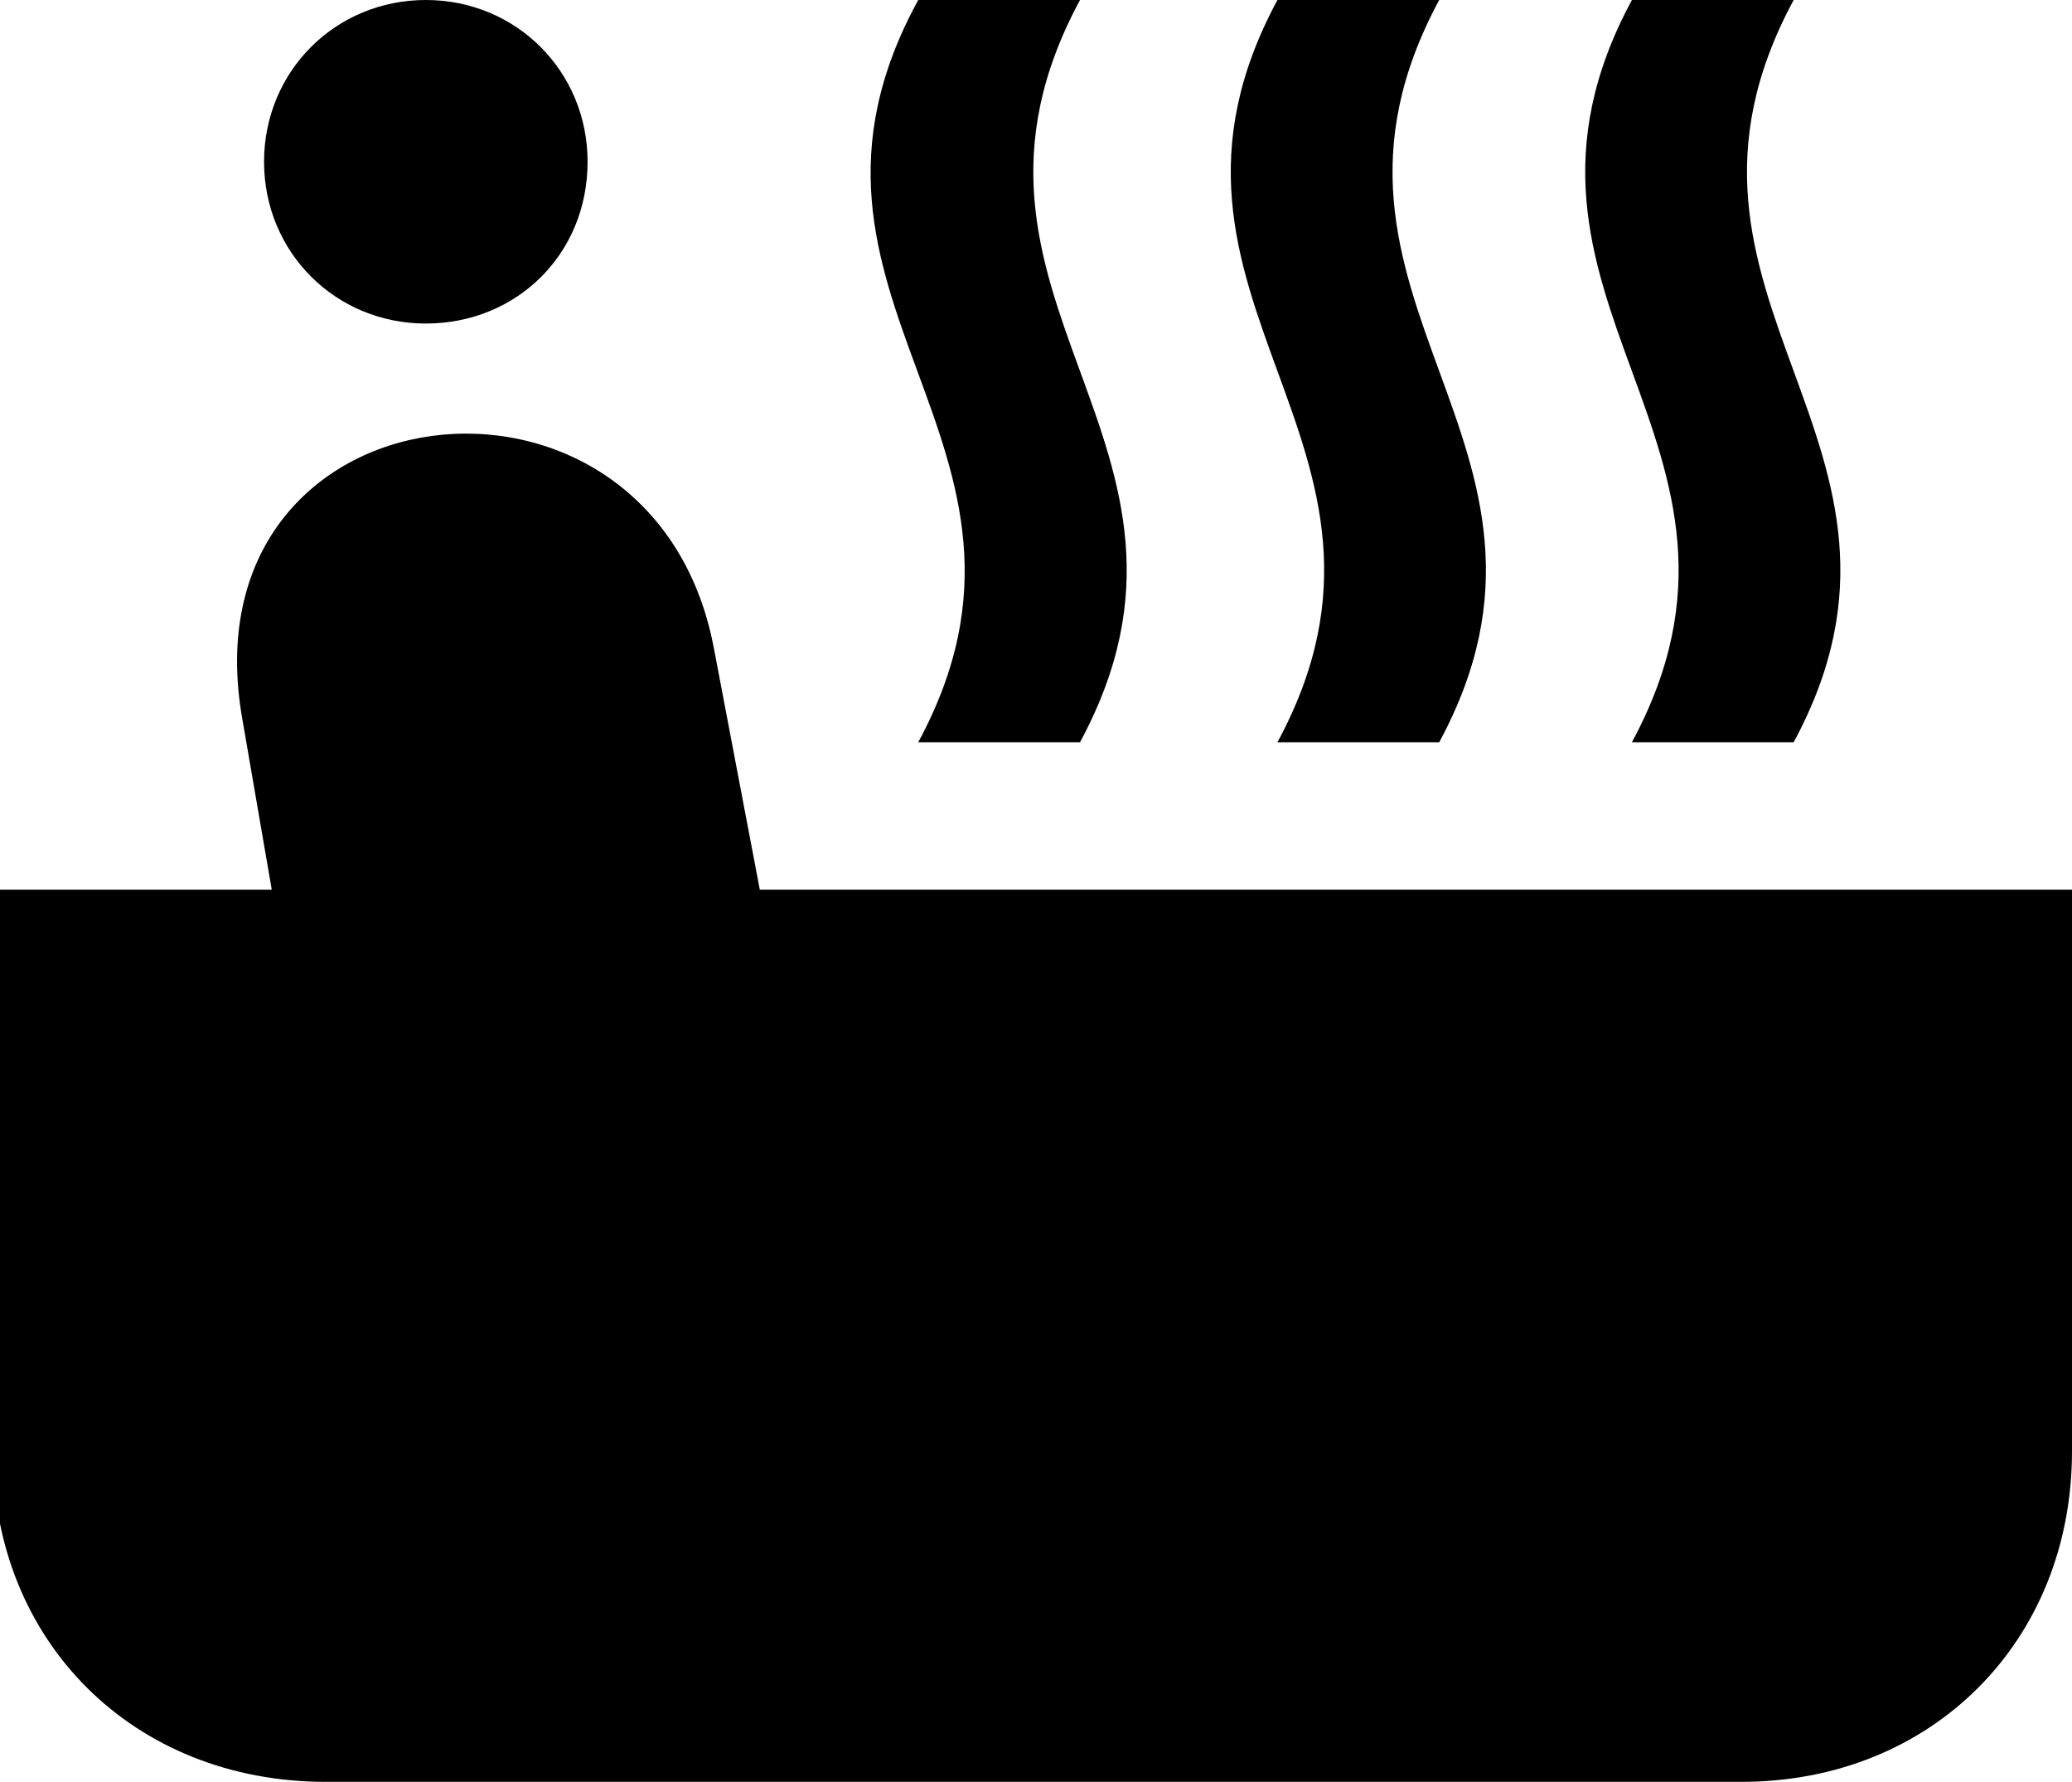 <?xml version="1.0" encoding="utf-8"?>
<!-- Generator: Adobe Illustrator 24.1.0, SVG Export Plug-In . SVG Version: 6.00 Build 0)  -->
<svg version="1.1" id="Layer_1" xmlns="http://www.w3.org/2000/svg" xmlns:xlink="http://www.w3.org/1999/xlink" x="0px" y="0px"
	 viewBox="0 0 87.1 74.9" style="enable-background:new 0 0 87.1 74.9;" xml:space="preserve">
<path d="M53.7,0c-6.8,12.6,6.8,18.6,0,31.2h6.8c6.8-12.6-6.8-18.6,0-31.2H53.7z M38.6,0c-6.9,12.6,6.8,18.6,0,31.2h6.8
	c6.8-12.6-6.8-18.6,0-31.2H38.6z M68.6,0c-6.8,12.6,6.8,18.6,0,31.2h6.8c6.8-12.6-6.8-18.6,0-31.2H68.6z M17.9,13.6
	c3.8,0,6.8-2.9,6.8-6.8c0-3.8-3-6.8-6.8-6.8s-6.8,3-6.8,6.8C11.1,10.6,14.1,13.6,17.9,13.6z M13.7,50.6l20.2-2.9l-3.9-20.5
	C27.4,13.7,7.6,16,10.2,30.3L13.7,50.6z M13.7,74.9h59.5c8,0,13.9-5.9,13.9-13.9V37.4H-0.3V61C-0.3,69,5.6,74.9,13.7,74.9L13.7,74.9
	z"/>
</svg>
